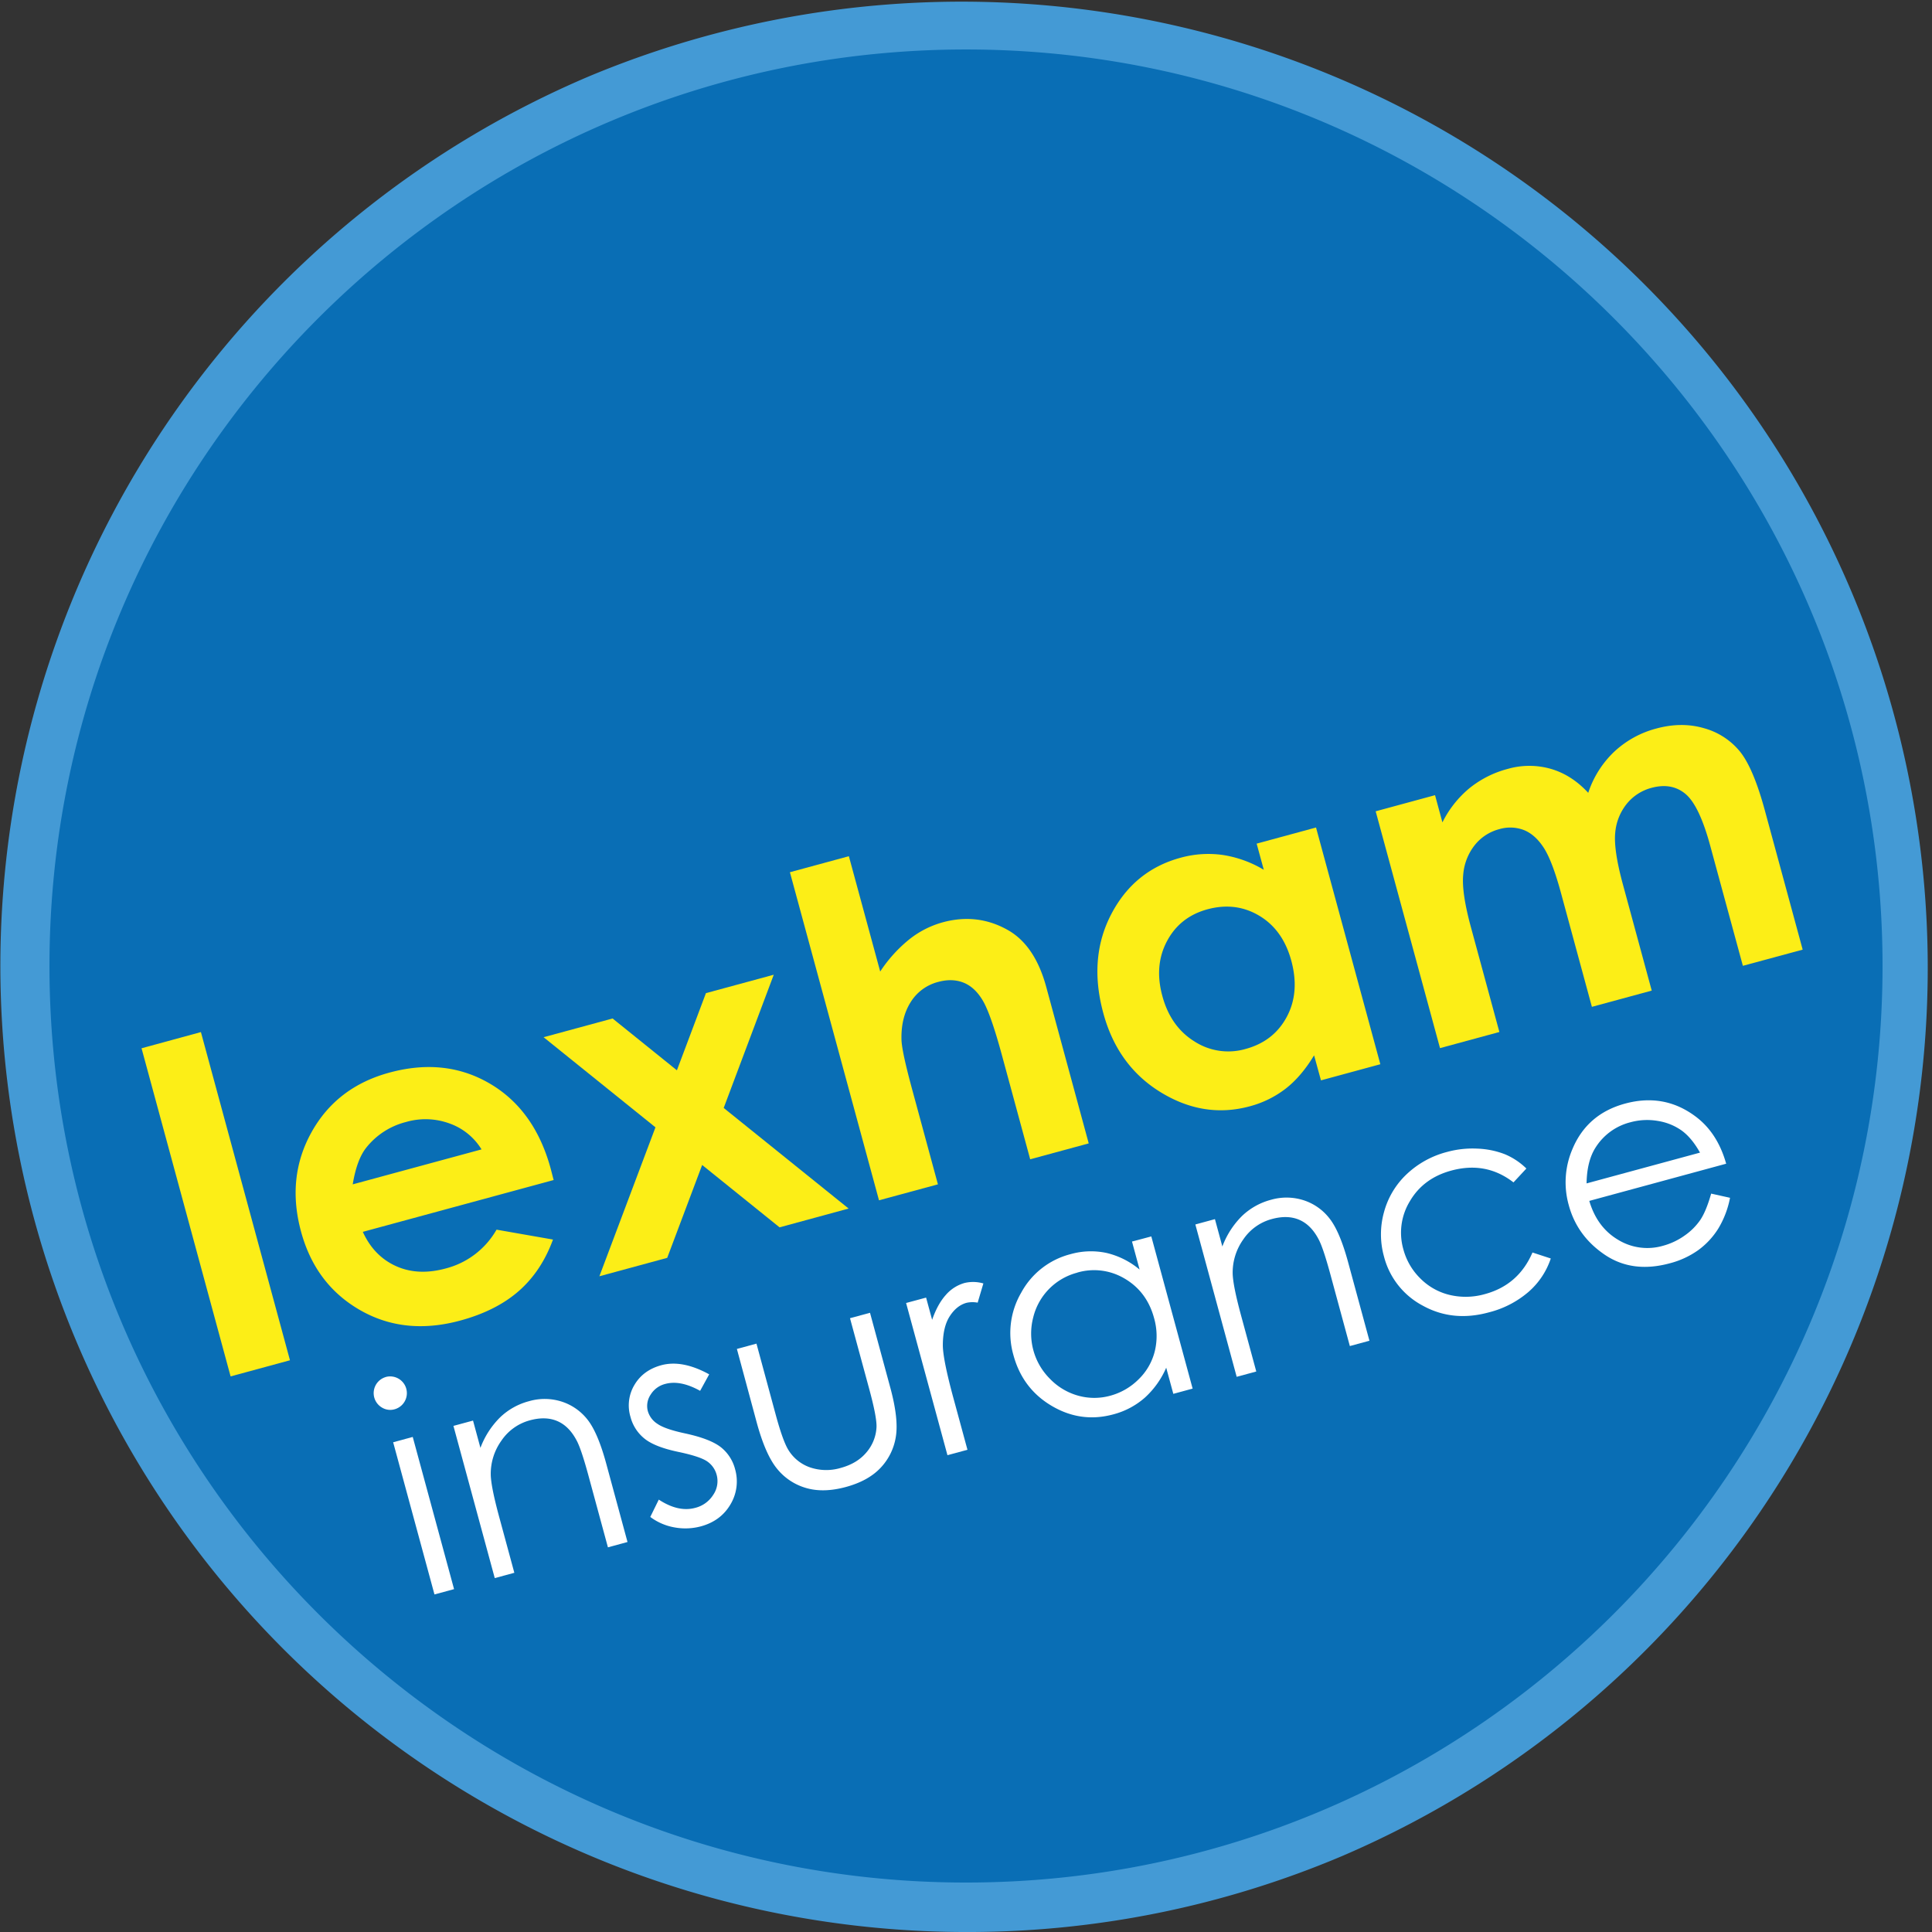 <svg id="Layer_1" data-name="Layer 1" xmlns="http://www.w3.org/2000/svg" viewBox="0 0 1171.51 1171.51"><rect x="0" y="0" width="1171.51" height="1171.51" fill="#333333" stroke="none"/><defs><style>.cls-1{fill:#096eb5;}.cls-2{fill:#449ad5;}.cls-3{fill:#fcee17;}.cls-4{fill:#fff;}</style></defs><circle class="cls-1" cx="610.93" cy="612.93" r="570.76" transform="translate(-279.64 584.34) rotate(-45)"/><path class="cls-2" d="M610.93,1198.69a585.91,585.91,0,0,1-228-1125.48,585.91,585.91,0,0,1,456,1079.44A582.11,582.11,0,0,1,610.93,1198.69Zm0-1141.52c-306.44,0-555.76,249.32-555.76,555.76s249.32,555.76,555.76,555.76,555.76-249.31,555.76-555.76S917.38,57.17,610.93,57.17Z" transform="translate(-25.17 -27.17)"/><path class="cls-3" d="M111,662.81,147,653l54,199-36,9.78Z" transform="translate(-25.17 -27.17)"/><path class="cls-3" d="M360.88,742.71,245.17,774.13q6.66,14.63,20,20.71t30.23,1.5a49.76,49.76,0,0,0,30.86-23.54l34.22,6q-7,19.17-20.71,31.19t-35.51,17.93q-33.78,9.17-60.81-6.37T207.72,774q-8.92-32.87,6.36-60.31t47.22-36.12q33.9-9.21,61,6.73t36.81,51.56Zm-43.72-18.58a37.42,37.42,0,0,0-19.38-15.71,42.32,42.32,0,0,0-26.43-.9,44.75,44.75,0,0,0-24.14,15.62q-5.7,7.22-8.16,22.19Z" transform="translate(-25.17 -27.17)"/><path class="cls-3" d="M354.79,656.11l41.83-11.36,39,31.42,17.61-46.79,41.12-11.16L464,699l75.75,61L497.87,771.4l-46.93-37.82-21.19,56.31-41.13,11.17,34-90.31Z" transform="translate(-25.17 -27.17)"/><path class="cls-3" d="M504.15,556.06l35.75-9.71,19,69.93a84.85,84.85,0,0,1,17.53-19.42,56.66,56.66,0,0,1,20.41-10.43q21.38-5.8,40,5,16,9.39,22.74,34.2l25.76,94.86-35.49,9.64-17.09-62.94q-6.76-24.93-11.55-33.13t-11.69-11q-6.93-2.79-15.37-.5a27.69,27.69,0,0,0-16.83,12.36q-5.88,9.39-5.51,22.74.17,6.9,6.44,30l15.65,57.66L558.17,755Z" transform="translate(-25.17 -27.17)"/><path class="cls-3" d="M787.17,538.72l36-9.78,39,143.55-36,9.78L822,667.1q-7.82,12.89-17.23,20.19A61.39,61.39,0,0,1,783,698q-27.79,7.54-54-8.51t-34.85-48.13q-9-33.24,4.84-59.82T741,547.29a63,63,0,0,1,25.57-1.7,68.63,68.63,0,0,1,24.93,9Zm-29.85,39.83q-16.7,4.55-24.54,19.34T730,631.17q5.06,18.62,19.55,27.56a37.73,37.73,0,0,0,30.94,4.49q17-4.61,24.94-19.44t2.77-34q-5.08-18.74-19.41-27.31T757.32,578.55Z" transform="translate(-25.17 -27.17)"/><path class="cls-3" d="M859.34,519.12l36-9.78,4.47,16.5a63.71,63.71,0,0,1,16.42-20.75,62,62,0,0,1,23.26-11.7,47.4,47.4,0,0,1,26.09,0q12.61,3.66,22.65,14.53a60.33,60.33,0,0,1,15.83-25,59.55,59.55,0,0,1,25.48-14q15.32-4.15,28.87-.19a42.68,42.68,0,0,1,21.75,14.07q8.21,10.1,15.22,36L1118.26,603,1082,612.81,1062.2,540q-6.63-24.42-15-31.41t-20.56-3.7a28.73,28.73,0,0,0-15.12,9.78,32.28,32.28,0,0,0-6.93,17.53q-1,10.27,4.55,30.86l17.59,64.78-36.28,9.85-18.88-69.53Q966.3,548.87,961.11,541t-12-10.55a23.28,23.28,0,0,0-14.9-.48,28,28,0,0,0-14.89,9.78,33,33,0,0,0-6.91,18q-1,10.62,4.6,31.33l17.34,63.86-36,9.78Z" transform="translate(-25.17 -27.17)"/><path class="cls-4" d="M259.14,862.12a10.15,10.15,0,0,1,5.32,19.59,9.62,9.62,0,0,1-7.62-1,10.15,10.15,0,0,1,2.3-18.56Zm4.43,39.6,11.87-3.23,25.06,92.29L288.62,994Z" transform="translate(-25.17 -27.17)"/><path class="cls-4" d="M300.12,891.79,312,888.57l4.49,16.54a51.36,51.36,0,0,1,11.92-18.49A40,40,0,0,1,346,876.8a33.88,33.88,0,0,1,19.79.27A32.53,32.53,0,0,1,381.43,888q6.24,7.88,11.35,26.7l12.89,47.5-11.87,3.23-11.95-44q-4.34-15.95-7.1-20.93-4.56-8.6-11.66-11.63t-16.53-.48a30.35,30.35,0,0,0-17.36,12.37,34.5,34.5,0,0,0-6.45,20.69q.17,7.34,5.12,25.57l9.18,33.84-11.87,3.23Z" transform="translate(-25.17 -27.17)"/><path class="cls-4" d="M455.2,860.53l-5.49,10q-12-6.66-21.13-4.19a14.56,14.56,0,0,0-8.88,6.5,12.23,12.23,0,0,0-1.7,10,13.61,13.61,0,0,0,5.72,7.64q4.53,3.24,16.93,5.88,15.12,3.27,21.61,8.34a24.94,24.94,0,0,1,8.62,13.24,27,27,0,0,1-2.76,21.42q-5.85,10-17.82,13.31a36.31,36.31,0,0,1-16.2.66A34.4,34.4,0,0,1,419.48,947l5.16-10.51q11.88,7.78,22.09,5a18,18,0,0,0,10.91-7.88,14.64,14.64,0,0,0,2.09-12.13,14.28,14.28,0,0,0-5.77-8.18q-4.38-3-17.64-5.78-14.24-3-20.45-8.1a24.85,24.85,0,0,1-8.4-13.11,24.18,24.18,0,0,1,2.44-19.43Q415.19,858,426.16,855,438.9,851.57,455.2,860.53Z" transform="translate(-25.17 -27.17)"/><path class="cls-4" d="M472,845.13l11.87-3.22L495.54,885q4.29,15.78,7.6,21.25A25,25,0,0,0,516.5,917a30.67,30.67,0,0,0,18.45.28q9.94-2.7,15.56-9.38a25.35,25.35,0,0,0,6.14-15.19q.33-5.82-4.36-23.13l-11.7-43.09,12.13-3.29L565,868.5q5.19,19.1,3.36,30a35.31,35.31,0,0,1-9.29,18.78q-7.47,7.89-21,11.56t-24,.64a35,35,0,0,1-17.63-11.6q-7.11-8.6-12.45-28.27Z" transform="translate(-25.17 -27.17)"/><path class="cls-4" d="M574.6,817.27,586.73,814l3.66,13.48q3.27-9.44,8.22-15a23.43,23.43,0,0,1,11.48-7.36,22.45,22.45,0,0,1,11.37.29L618,817.06a17.09,17.09,0,0,0-6.71.09q-5.94,1.61-10.13,8t-4.28,17.42q-.08,8.48,6.45,32.49l8.48,31.21-12.13,3.29Z" transform="translate(-25.17 -27.17)"/><path class="cls-4" d="M723.29,776.9l25.06,92.28-11.71,3.18-4.31-15.86a52.81,52.81,0,0,1-13,18.21,47,47,0,0,1-19.07,10.09q-19.59,5.33-37.32-5.12t-23.25-30.8a48.48,48.48,0,0,1,4.73-37.9,47.35,47.35,0,0,1,29.83-23.31,45.29,45.29,0,0,1,21.88-.75A48.54,48.54,0,0,1,716.19,797l-4.61-17Zm-45,22A37.1,37.1,0,0,0,651.69,826a38.71,38.71,0,0,0,10.16,37.26A37.77,37.77,0,0,0,679,873.48a36.35,36.35,0,0,0,19.44,0,38.44,38.44,0,0,0,17.13-9.92,35.67,35.67,0,0,0,9.82-17,39.32,39.32,0,0,0-.43-20.17q-4.35-16-17.82-23.91A36.2,36.2,0,0,0,678.3,798.86Z" transform="translate(-25.17 -27.17)"/><path class="cls-4" d="M750,769.65l11.87-3.23L766.37,783a51.49,51.49,0,0,1,11.92-18.49,40.24,40.24,0,0,1,17.55-9.82,34,34,0,0,1,19.79.27,32.44,32.44,0,0,1,15.68,11q6.24,7.86,11.35,26.7l12.9,47.49-11.88,3.23-11.95-44q-4.34-15.94-7.1-20.93-4.56-8.61-11.66-11.64t-16.52-.47a30.33,30.33,0,0,0-17.37,12.36,34.56,34.56,0,0,0-6.45,20.69q.17,7.34,5.12,25.57l9.19,33.85-11.88,3.22Z" transform="translate(-25.17 -27.17)"/><path class="cls-4" d="M950.72,735.73l-7.82,8.41q-16.6-12.89-37.7-7.16-16.86,4.57-25.05,18.45a36.63,36.63,0,0,0-4,29.37,38.7,38.7,0,0,0,10.28,17.59,37.21,37.21,0,0,0,17.81,10,42.34,42.34,0,0,0,21.37-.53q20.34-5.52,28.81-25.21l11.1,3.63A46.09,46.09,0,0,1,952,810.55,58.8,58.8,0,0,1,928,822.94q-21.87,6-40.08-4.05A46.85,46.85,0,0,1,864.36,789a50.08,50.08,0,0,1,0-26.72,49.24,49.24,0,0,1,13.66-23,56,56,0,0,1,24.63-13.61,58.44,58.44,0,0,1,18.45-2A51.17,51.17,0,0,1,937.52,727,41.33,41.33,0,0,1,950.72,735.73Z" transform="translate(-25.17 -27.17)"/><path class="cls-4" d="M1062.77,750.94l11.44,2.54a56.55,56.55,0,0,1-7.14,18.69,46.75,46.75,0,0,1-12.07,13,52.4,52.4,0,0,1-17.41,8.05Q1015,799.33,998.25,788t-21.81-30a51.12,51.12,0,0,1,2.28-34.23q8.92-21.18,31.85-27.41,23.59-6.4,42.55,7.67,13.44,9.91,18.75,28.78l-83,22.55q4.71,16,17.44,23.57a34,34,0,0,0,27.33,3.62,41,41,0,0,0,13.05-6.18,37.35,37.35,0,0,0,9.57-9.58Q1059.79,761.46,1062.77,750.94ZM1056,726.09q-4.95-8.87-11-13.31a34.06,34.06,0,0,0-14.51-5.9,38.22,38.22,0,0,0-16.65.79,35.07,35.07,0,0,0-21,15.08q-5.42,8.29-5.61,22Z" transform="translate(-25.17 -27.17)"/></svg>